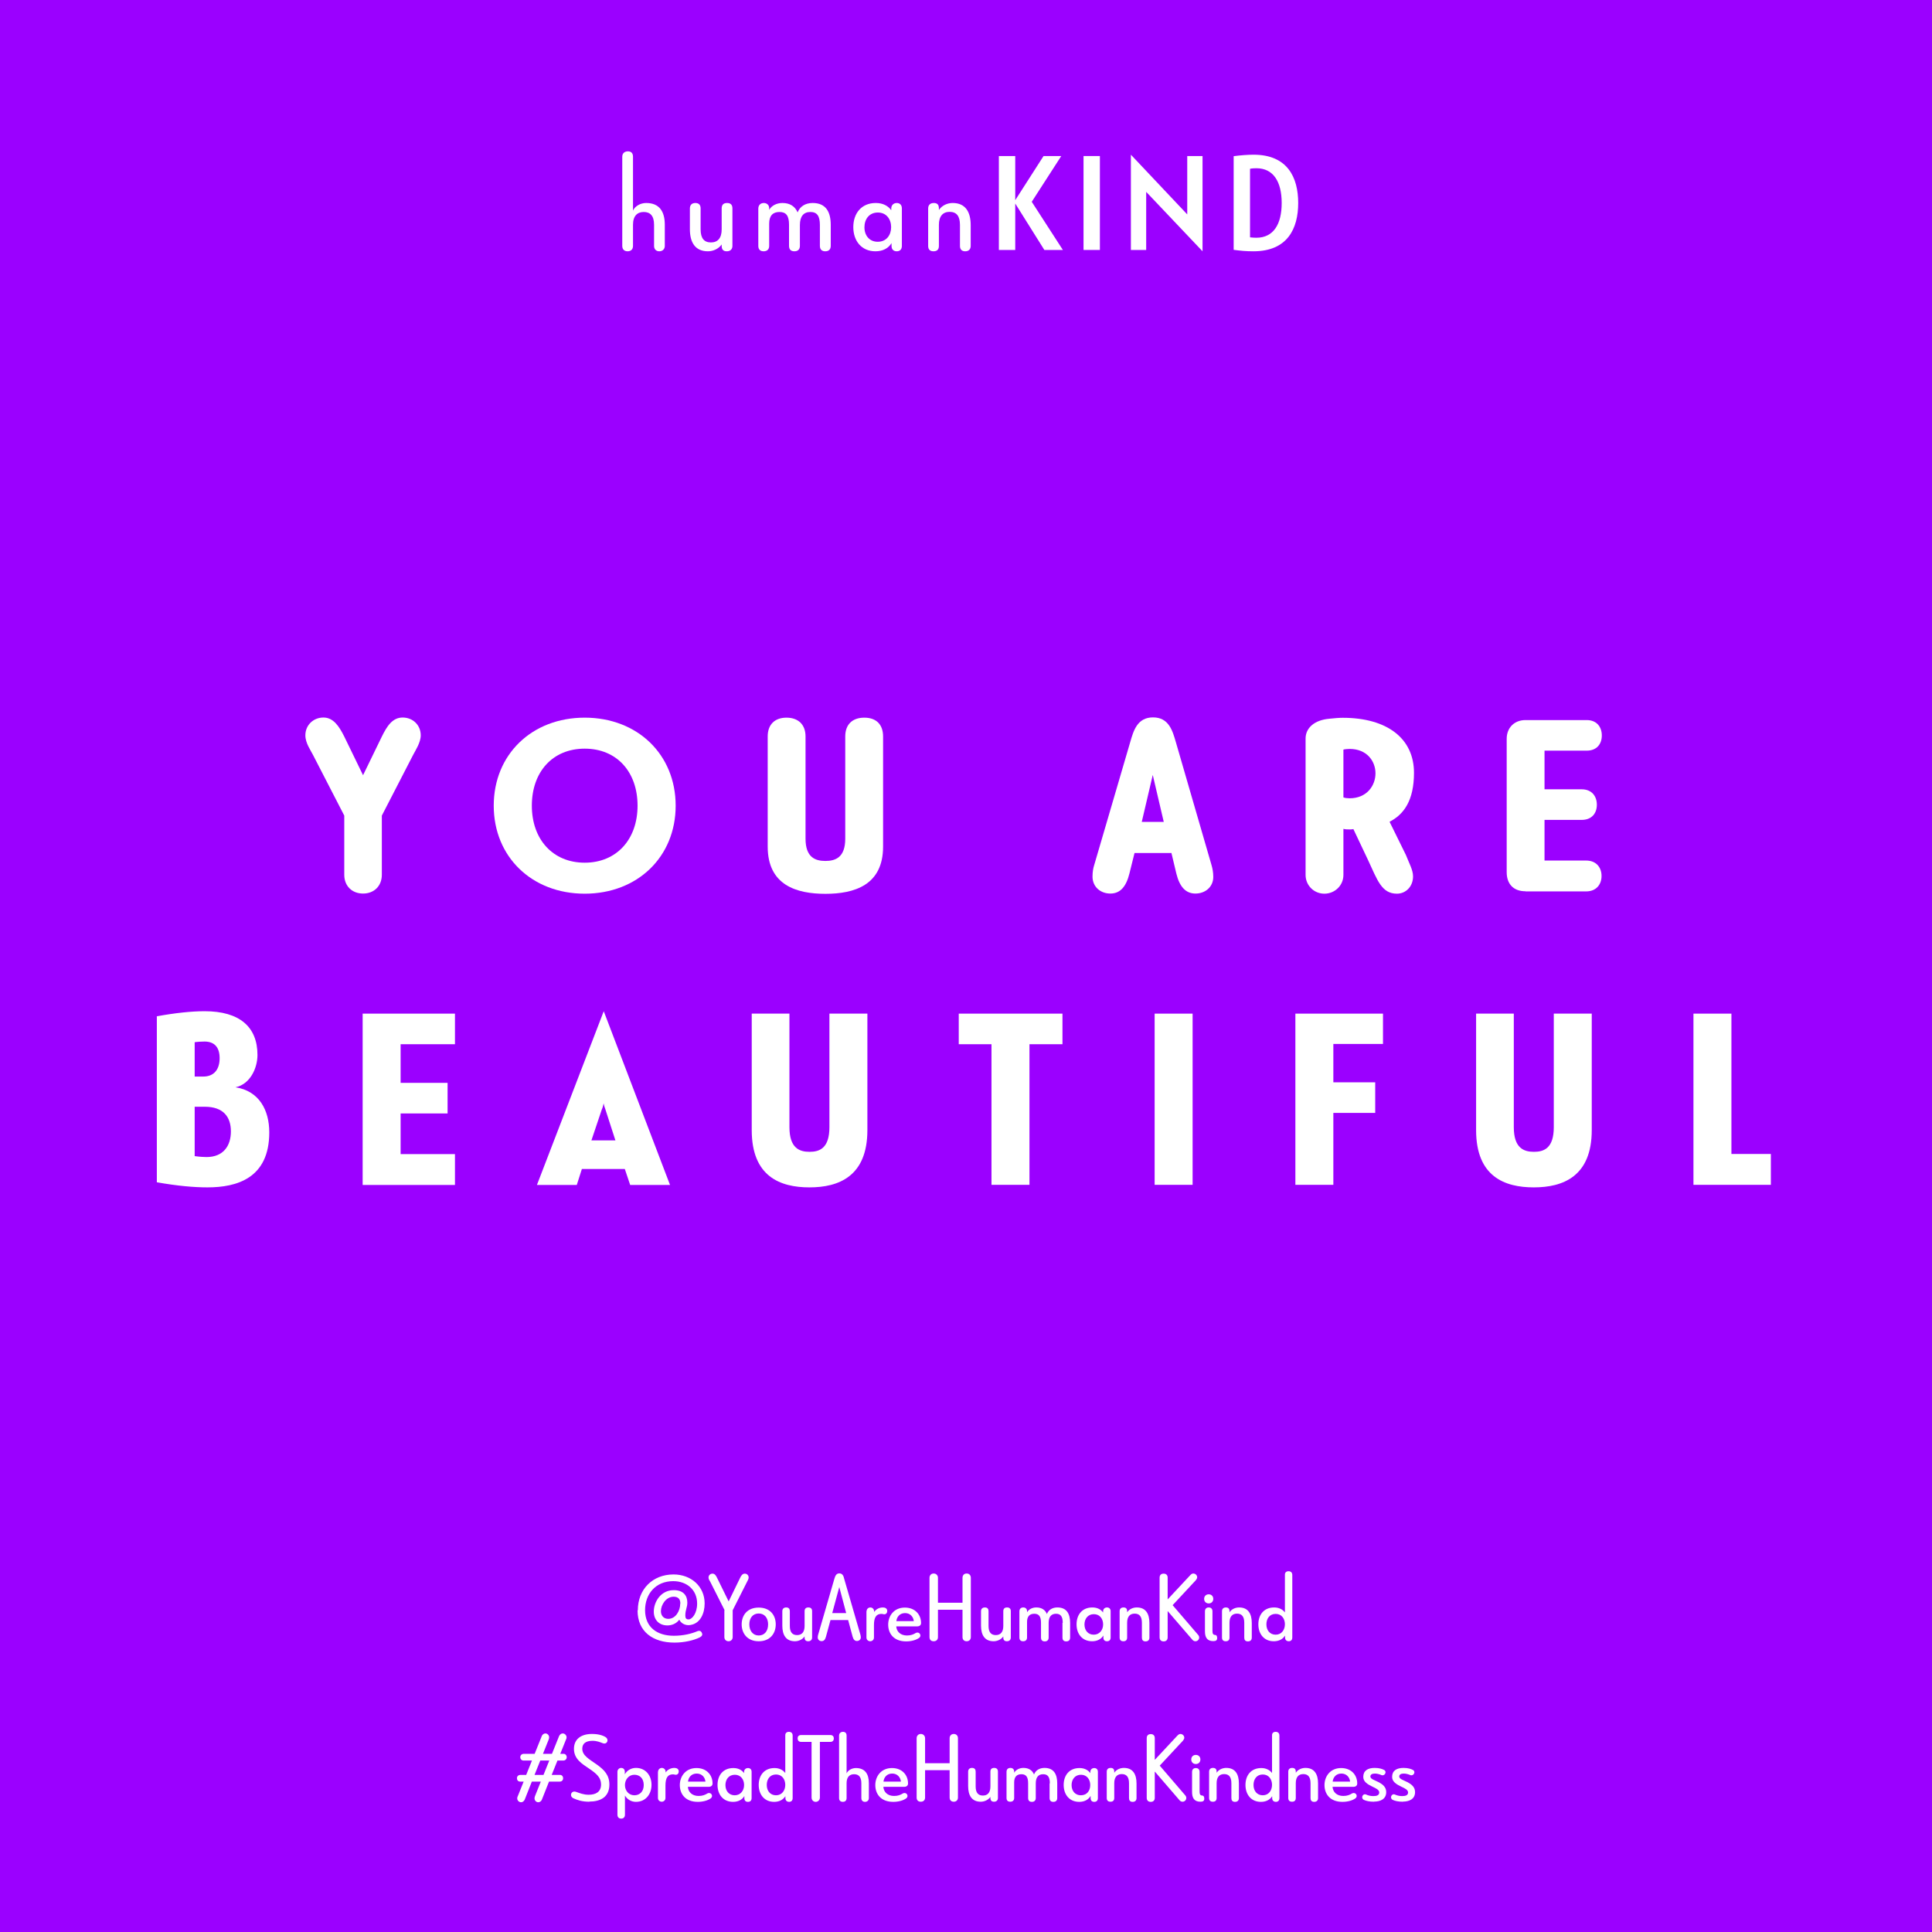 <?xml version="1.0" encoding="UTF-8"?>
<svg id="Layer_1" data-name="Layer 1" xmlns="http://www.w3.org/2000/svg" viewBox="0 0 144 144">
  <defs>
    <style>
      .cls-1 {
        fill: #fff;
      }

      .cls-2 {
        fill: #9b00ff;
      }
    </style>
  </defs>
  <rect class="cls-2" width="144" height="144"/>
  <g>
    <path class="cls-1" d="m25.66,60.79l-2.33-4.52c-.16-.33-.57-.88-.57-1.46,0-.77.6-1.33,1.35-1.33s1.18.68,1.55,1.42l1.4,2.88,1.4-2.88c.37-.75.78-1.42,1.55-1.42s1.35.57,1.35,1.33c0,.53-.4,1.13-.57,1.46l-2.33,4.52v4.41c0,.84-.58,1.4-1.4,1.4s-1.4-.56-1.4-1.4v-4.41Z"/>
    <path class="cls-1" d="m36.8,60.05c0-3.81,2.84-6.56,6.78-6.56s6.78,2.75,6.78,6.56-2.84,6.56-6.78,6.56-6.78-2.75-6.78-6.56Zm10.72,0c0-2.52-1.55-4.25-3.94-4.25s-3.94,1.73-3.94,4.25,1.57,4.25,3.94,4.25,3.94-1.73,3.94-4.25Z"/>
    <path class="cls-1" d="m63,54.89c0-.89.53-1.4,1.42-1.4s1.4.51,1.4,1.4v8.21c0,2.88-2.15,3.52-4.3,3.52s-4.3-.64-4.3-3.52v-8.21c0-.89.53-1.4,1.4-1.4s1.42.51,1.42,1.4v7.62c0,1.4.73,1.66,1.48,1.66s1.48-.26,1.48-1.66v-7.62Z"/>
    <path class="cls-1" d="m87.29,63.58h-2.73l-.38,1.53c-.24.96-.67,1.49-1.42,1.49s-1.33-.51-1.33-1.26c0-.35.05-.64.13-.88l2.68-9.15c.24-.82.51-1.84,1.7-1.84s1.46,1.02,1.7,1.84l2.66,9.17c.07.24.13.53.13.88,0,.75-.6,1.24-1.33,1.24s-1.18-.51-1.42-1.48l-.37-1.55Zm-1.37-5.82l-.82,3.5h1.64l-.82-3.5Z"/>
    <path class="cls-1" d="m100.86,61.8c-.09.02-.18.02-.27.02-.15,0-.31,0-.46-.04v3.43c0,.79-.64,1.4-1.42,1.4s-1.4-.62-1.4-1.4v-10.16c0-.78.64-1.38,1.77-1.48.38-.04.73-.07,1-.07,3.32,0,5.31,1.55,5.31,4.1,0,2.06-.75,3.1-1.82,3.65l1.22,2.48c.24.62.53,1.11.53,1.59,0,.77-.55,1.29-1.2,1.29-1.15,0-1.46-1.02-2.17-2.54l-1.08-2.28Zm-.73-2.37c.09.05.33.07.46.07,1.29,0,1.93-.95,1.93-1.86s-.64-1.82-1.93-1.82c-.13,0-.35.02-.46.05v3.56Z"/>
    <path class="cls-1" d="m113.7,66.43c-.93,0-1.4-.58-1.4-1.42v-9.94c0-.84.58-1.4,1.4-1.4h4.56c.75,0,1.13.51,1.13,1.15s-.38,1.13-1.13,1.13h-3.14v2.88h2.77c.75,0,1.13.51,1.13,1.15s-.38,1.13-1.13,1.13h-2.77v3.03h3.1c.75,0,1.15.51,1.15,1.15s-.4,1.15-1.15,1.15h-4.52Z"/>
    <path class="cls-1" d="m11.68,75.75c1.37-.25,2.59-.38,3.57-.38,2.61,0,3.94,1.17,3.94,3.26,0,1-.56,2.19-1.64,2.41,1.77.27,2.52,1.71,2.52,3.36,0,3.43-2.43,4.1-4.61,4.1-1,0-2.24-.11-3.77-.38v-12.36Zm2.83,4.49h.64c.8,0,1.22-.53,1.22-1.37,0-.77-.35-1.24-1.13-1.24-.16,0-.57.02-.73.05v2.55Zm0,5.93c.35.05.69.07.88.07,1.26,0,1.82-.84,1.82-1.91s-.55-1.84-1.95-1.84h-.75v3.68Z"/>
    <path class="cls-1" d="m27.03,75.55h6.88v2.28h-4.05v2.88h3.5v2.28h-3.5v3.03h4.05v2.3h-6.88v-12.76Z"/>
    <path class="cls-1" d="m46.56,87.13h-3.19l-.38,1.19h-2.97l4.98-12.95,4.94,12.95h-2.97l-.4-1.19Zm-2.48-2.13h1.79l-.75-2.32c-.05-.11-.11-.33-.13-.44-.02.11-.07.33-.13.44l-.78,2.32Z"/>
    <path class="cls-1" d="m61.81,75.55h2.84v8.68c0,3.46-2.15,4.27-4.32,4.27s-4.3-.8-4.3-4.27v-8.68h2.81v8.46c0,1.57.75,1.84,1.5,1.84s1.48-.27,1.48-1.84v-8.46Z"/>
    <path class="cls-1" d="m73.9,88.31v-10.48h-2.44v-2.28h7.73v2.28h-2.46v10.48h-2.83Z"/>
    <path class="cls-1" d="m86.06,88.31v-12.76h2.83v12.76h-2.83Z"/>
    <path class="cls-1" d="m96.55,75.55h6.53v2.26h-3.7v2.86h3.12v2.28h-3.12v5.36h-2.83v-12.76Z"/>
    <path class="cls-1" d="m115.8,75.55h2.84v8.68c0,3.46-2.15,4.27-4.32,4.27s-4.3-.8-4.3-4.27v-8.68h2.81v8.46c0,1.57.75,1.84,1.5,1.84s1.48-.27,1.48-1.84v-8.46Z"/>
    <path class="cls-1" d="m126.22,88.31v-12.76h2.83v10.46h2.94v2.3h-5.76Z"/>
  </g>
  <g>
    <path class="cls-1" d="m48.75,16.75c0-.68-.3-.95-.77-.95s-.8.29-.8.95v1.58c0,.28-.18.4-.4.4s-.4-.12-.4-.4v-6.65c0-.26.18-.4.42-.4s.38.13.38.4v4.02c.13-.32.54-.57.98-.57.99,0,1.39.64,1.39,1.62v1.58c0,.24-.17.4-.41.4s-.39-.16-.39-.4v-1.58Z"/>
    <path class="cls-1" d="m52.22,17.1c0,.67.27.97.77.97s.8-.32.8-.97v-1.57c0-.27.14-.4.4-.4s.4.13.4.4v2.8c0,.25-.16.4-.42.4s-.38-.13-.38-.4v-.11c-.24.34-.65.51-1.03.51-.95,0-1.34-.67-1.34-1.65v-1.55c0-.23.13-.4.41-.4s.39.17.39.4v1.57Z"/>
    <path class="cls-1" d="m61.11,16.77c0-.67-.21-.97-.71-.97s-.78.32-.78.97v1.55c0,.27-.15.41-.41.41s-.4-.13-.4-.41v-1.57c0-.66-.21-.95-.71-.95s-.77.28-.77.87v1.66c0,.26-.16.4-.41.4s-.4-.13-.4-.4v-2.78c0-.28.19-.42.41-.42s.4.15.4.38v.13c.17-.3.54-.51.99-.51.57,0,.94.26,1.13.7.17-.44.58-.7,1.12-.7,1,0,1.35.68,1.35,1.64v1.55c0,.28-.16.41-.41.41s-.4-.13-.4-.41v-1.55Z"/>
    <path class="cls-1" d="m66.45,18.12c-.24.4-.67.61-1.2.61-1.05,0-1.65-.79-1.65-1.8s.59-1.8,1.68-1.8c.53,0,.92.22,1.15.54v-.14c0-.22.16-.4.41-.4.21,0,.38.13.38.4v2.8c0,.27-.16.4-.38.4s-.39-.12-.39-.4v-.21Zm-.03-1.19c0-.59-.35-1.09-.99-1.09s-1,.49-1,1.1.37,1.08.99,1.08c.65,0,1-.5,1-1.09Z"/>
    <path class="cls-1" d="m71.55,16.76c0-.67-.27-.97-.77-.97s-.8.32-.8.97v1.57c0,.27-.14.4-.4.4s-.4-.13-.4-.4v-2.8c0-.25.16-.4.42-.4s.38.13.38.4v.12c.24-.35.64-.52,1.03-.52.95,0,1.34.67,1.34,1.65v1.55c0,.23-.13.4-.41.4s-.39-.17-.39-.4v-1.57Z"/>
    <path class="cls-1" d="m74.45,18.63v-7h1.22v3.29l2.11-3.29h1.32l-2.2,3.41,2.32,3.59h-1.38l-2.17-3.46v3.46h-1.22Z"/>
    <path class="cls-1" d="m80.76,18.63v-7h1.22v7h-1.22Z"/>
    <path class="cls-1" d="m85.43,14.3v4.33h-1.14v-7.1l4.2,4.45v-4.35h1.14v7.1l-4.2-4.43Z"/>
    <path class="cls-1" d="m91.95,18.62v-6.98c.52-.07,1.07-.11,1.48-.11,2.53,0,3.33,1.69,3.33,3.6s-.8,3.6-3.34,3.6c-.56,0-.96-.04-1.47-.11Zm1.22-.93c.2.02.31.03.47.03,1.28,0,1.89-1.01,1.89-2.59s-.62-2.59-1.88-2.59c-.14,0-.37.01-.48.04v5.11Z"/>
  </g>
  <g>
    <path class="cls-1" d="m47.54,120.02c0-1.57,1.11-2.67,2.66-2.67,1.32,0,2.32.9,2.32,2.16,0,.76-.33,1.45-.98,1.59-.07.02-.15.03-.22.03-.28,0-.56-.14-.69-.41-.23.32-.6.43-.88.43-.63,0-1.02-.42-1.02-1.03,0-.71.51-1.6,1.49-1.6.7,0,1.01.39,1.01.93,0,.36-.15.53-.15.97,0,.19.07.29.26.28.24-.01.62-.44.62-1.18,0-1.03-.78-1.67-1.78-1.67-1.32,0-2.1.97-2.1,2.16,0,1.29.91,1.91,2.14,1.91.71,0,1.32-.15,1.76-.34.11-.04.25-.06.33.12.08.15,0,.26-.15.34-.44.22-1.15.39-1.89.39-1.6,0-2.75-.81-2.75-2.4Zm3.17-.5c0-.32-.15-.51-.5-.51-.57,0-.95.61-.95,1.08,0,.31.19.57.55.57.55,0,.89-.6.89-1.13Z"/>
    <path class="cls-1" d="m54.01,120.02l-1.08-2.14c-.04-.06-.12-.18-.12-.3,0-.17.13-.29.3-.29s.26.15.34.32l.86,1.75.85-1.75c.08-.17.18-.32.35-.32s.29.13.29.29c0,.11-.08.24-.11.3l-1.08,2.14v2c0,.18-.13.31-.31.31s-.31-.13-.31-.31v-2Z"/>
    <path class="cls-1" d="m55.28,121.07c0-.67.41-1.25,1.27-1.25s1.27.58,1.27,1.25-.41,1.26-1.27,1.26-1.27-.6-1.27-1.26Zm1.97,0c0-.48-.27-.81-.7-.81s-.7.33-.7.81.27.83.7.83.7-.33.7-.83Z"/>
    <path class="cls-1" d="m58.87,121.19c0,.47.19.68.54.68s.56-.22.56-.68v-1.1c0-.19.1-.28.28-.28s.28.09.28.28v1.96c0,.17-.11.28-.29.28s-.27-.09-.27-.28v-.08c-.17.24-.46.36-.72.36-.67,0-.94-.47-.94-1.16v-1.08c0-.16.09-.28.29-.28s.27.12.27.28v1.1Z"/>
    <path class="cls-1" d="m63.2,120.75h-1.3l-.34,1.25c-.06.21-.15.32-.32.32s-.29-.11-.29-.28c0-.07.01-.13.03-.2l1.21-4.17c.06-.18.12-.4.37-.4s.32.22.36.4l1.21,4.17c.01.06.03.13.03.2,0,.16-.13.27-.29.27s-.26-.11-.32-.32l-.34-1.26Zm-.64-2.48l-.53,1.96h1.04l-.52-1.96Z"/>
    <path class="cls-1" d="m64.59,120.09c0-.15.12-.28.28-.28s.28.13.28.28v.06c.13-.19.36-.34.66-.34.17,0,.32.08.32.26,0,.14-.08.25-.22.25-.08,0-.1-.03-.22-.03-.37,0-.55.25-.55.83v.93c0,.18-.14.28-.28.28s-.28-.1-.28-.28v-1.96Z"/>
    <path class="cls-1" d="m66.8,121.21c.02.39.31.69.8.69.29,0,.48-.08.66-.19.18-.09.34.04.34.19,0,.07-.03.14-.11.19-.22.15-.57.25-.95.25-.94,0-1.34-.6-1.34-1.25s.43-1.27,1.24-1.27c.77,0,1.21.53,1.21,1.15,0,.14-.09.25-.29.25h-1.55Zm1.31-.38c-.03-.3-.25-.6-.65-.6s-.62.29-.65.6h1.3Z"/>
    <path class="cls-1" d="m71.74,119.98h-1.83v2.04c0,.18-.11.31-.32.31s-.31-.13-.31-.31v-4.42c0-.18.12-.32.31-.32s.32.14.32.32v1.86h1.83v-1.86c0-.18.11-.32.31-.32s.31.14.31.32v4.42c0,.17-.11.31-.31.31s-.31-.13-.31-.31v-2.04Z"/>
    <path class="cls-1" d="m73.68,121.19c0,.47.19.68.54.68s.56-.22.56-.68v-1.1c0-.19.1-.28.28-.28s.28.09.28.28v1.96c0,.17-.11.28-.29.28s-.27-.09-.27-.28v-.08c-.17.24-.46.36-.72.36-.67,0-.94-.47-.94-1.16v-1.08c0-.16.09-.28.29-.28s.27.12.27.28v1.1Z"/>
    <path class="cls-1" d="m79.21,120.96c0-.47-.15-.68-.5-.68s-.55.22-.55.68v1.09c0,.19-.11.29-.29.29s-.28-.09-.28-.29v-1.1c0-.46-.15-.67-.5-.67s-.54.2-.54.61v1.16c0,.18-.11.28-.29.28s-.28-.09-.28-.28v-1.95c0-.2.13-.29.29-.29s.28.1.28.27v.09c.12-.21.38-.36.69-.36.4,0,.66.18.79.49.12-.31.41-.49.78-.49.7,0,.95.48.95,1.15v1.09c0,.2-.11.29-.29.29s-.28-.09-.28-.29v-1.09Z"/>
    <path class="cls-1" d="m82.24,121.9c-.17.28-.47.43-.84.43-.74,0-1.16-.55-1.16-1.26s.41-1.26,1.18-1.26c.37,0,.64.15.8.38v-.1c0-.15.11-.28.29-.28.15,0,.27.09.27.28v1.96c0,.19-.11.28-.27.28s-.27-.08-.27-.28v-.15Zm-.02-.83c0-.41-.25-.76-.69-.76s-.7.34-.7.77.26.76.69.76.7-.35.7-.76Z"/>
    <path class="cls-1" d="m85.11,120.95c0-.47-.19-.68-.54-.68s-.56.22-.56.68v1.1c0,.19-.1.28-.28.28s-.28-.09-.28-.28v-1.96c0-.18.11-.28.29-.28s.27.09.27.28v.08c.17-.25.45-.36.72-.36.67,0,.94.47.94,1.16v1.09c0,.16-.09.28-.29.28s-.27-.12-.27-.28v-1.1Z"/>
    <path class="cls-1" d="m87.03,120.09v1.95c0,.19-.11.3-.3.3s-.3-.11-.3-.3v-4.45c0-.19.11-.3.3-.3s.3.11.3.3v1.62l1.68-1.8c.06-.06.13-.13.23-.13.16,0,.29.13.29.28,0,.09-.06.16-.1.22l-1.73,1.86,1.88,2.19c.06.06.1.13.1.22,0,.15-.12.28-.28.28-.11,0-.19-.06-.25-.14l-1.81-2.1Z"/>
    <path class="cls-1" d="m90.09,119.51c-.2,0-.34-.14-.34-.34s.14-.34.34-.34.34.14.34.34-.14.34-.34.34Zm-.28.59c0-.18.1-.29.28-.29s.28.11.28.29v1.42c0,.21.02.33.2.34.08,0,.15.06.15.23s-.09.23-.29.23c-.48,0-.62-.31-.62-.73v-1.5Z"/>
    <path class="cls-1" d="m92.74,120.95c0-.47-.19-.68-.54-.68s-.56.22-.56.68v1.1c0,.19-.1.28-.28.28s-.28-.09-.28-.28v-1.96c0-.18.11-.28.29-.28s.27.09.27.28v.08c.17-.25.45-.36.72-.36.67,0,.94.47.94,1.16v1.09c0,.16-.09.28-.29.28s-.27-.12-.27-.28v-1.1Z"/>
    <path class="cls-1" d="m95.77,121.92c-.17.27-.47.41-.83.41-.73,0-1.15-.55-1.15-1.26s.41-1.26,1.18-1.26c.36,0,.63.15.8.37v-2.79c-.01-.19.11-.28.27-.28s.28.09.28.28v4.66c0,.19-.11.28-.27.28-.13,0-.27-.08-.27-.28v-.13Zm0-.85c0-.42-.24-.78-.69-.78s-.69.35-.69.78.25.77.69.77.69-.36.69-.78Z"/>
  </g>
  <g>
    <path class="cls-1" d="m41.55,131.22l-.43,1.07h.62c.13,0,.23.1.23.25s-.1.25-.25.25h-.8l-.53,1.34c-.04.11-.15.2-.27.2-.15,0-.28-.13-.28-.29,0-.07.02-.13.04-.18l.43-1.07h-.67l-.53,1.34c-.05.11-.15.2-.27.2-.15,0-.29-.13-.29-.29,0-.07.02-.13.05-.18l.43-1.07h-.26c-.15,0-.24-.11-.24-.25s.1-.24.23-.25h.46l.43-1.07h-.64c-.13,0-.23-.11-.23-.25s.1-.24.23-.25h.84l.53-1.32c.04-.11.15-.2.27-.2.15,0,.28.13.28.29,0,.07-.02.13-.04.18l-.42,1.05h.67l.53-1.32c.05-.11.15-.2.27-.2.15,0,.29.13.29.29,0,.07-.02.13-.05.18l-.42,1.05h.25c.13,0,.23.11.23.25s-.1.25-.25.25h-.43Zm-1.71,1.07h.67l.43-1.07h-.67l-.43,1.07Z"/>
    <path class="cls-1" d="m43.93,134.29c-.57,0-.91-.13-1.2-.26-.12-.06-.17-.15-.17-.25,0-.17.16-.31.39-.22.26.09.54.21.93.21.51,0,.92-.2.92-.77,0-.51-.34-.8-.85-1.15-.58-.39-1.17-.74-1.17-1.5,0-.7.5-1.11,1.34-1.11.45,0,.8.09,1.04.25.08.06.12.15.12.22,0,.16-.14.3-.35.22-.2-.08-.45-.18-.76-.18-.53,0-.77.22-.77.59,0,.52.54.79,1.1,1.19.54.39.92.78.92,1.48,0,.95-.69,1.27-1.5,1.27Z"/>
    <path class="cls-1" d="m46.02,132.06c0-.16.12-.29.28-.29.13,0,.27.08.27.29v.19c.15-.28.46-.48.83-.48.71,0,1.16.55,1.16,1.26s-.45,1.27-1.16,1.27c-.34,0-.64-.17-.82-.47v1.43c0,.21-.14.29-.28.29s-.28-.08-.28-.29v-3.2Zm1.96.98c0-.48-.29-.76-.7-.76s-.7.35-.7.77.29.76.7.76.7-.29.7-.76Z"/>
    <path class="cls-1" d="m49.05,132.05c0-.15.12-.28.28-.28s.28.13.28.28v.06c.13-.19.36-.34.66-.34.17,0,.32.08.32.26,0,.14-.08.25-.22.25-.08,0-.1-.03-.22-.03-.37,0-.55.25-.55.83v.93c0,.18-.14.28-.28.28s-.28-.1-.28-.28v-1.96Z"/>
    <path class="cls-1" d="m51.27,133.17c.02.39.31.69.8.69.29,0,.48-.08.66-.19.18-.09.34.04.34.19,0,.07-.04.14-.11.19-.22.15-.57.25-.95.25-.94,0-1.34-.6-1.34-1.25s.43-1.27,1.24-1.27c.77,0,1.2.53,1.2,1.15,0,.14-.09.25-.29.25h-1.55Zm1.31-.38c-.03-.3-.25-.6-.65-.6s-.62.29-.65.6h1.3Z"/>
    <path class="cls-1" d="m55.48,133.87c-.17.28-.47.43-.84.43-.74,0-1.16-.55-1.16-1.26s.41-1.26,1.18-1.26c.37,0,.64.15.8.38v-.1c0-.15.11-.28.29-.28.15,0,.27.09.27.28v1.96c0,.19-.11.28-.27.28s-.27-.08-.27-.28v-.15Zm-.02-.83c0-.41-.25-.76-.69-.76s-.7.34-.7.77.26.76.69.76.7-.35.7-.76Z"/>
    <path class="cls-1" d="m58.53,133.89c-.18.27-.47.41-.83.41-.73,0-1.15-.55-1.15-1.26s.41-1.26,1.18-1.26c.36,0,.63.15.8.37v-2.79c-.01-.19.11-.28.27-.28s.28.09.28.28v4.66c0,.19-.11.28-.27.28-.13,0-.27-.08-.27-.28v-.13Zm0-.85c0-.42-.24-.78-.69-.78s-.69.35-.69.78.25.77.69.77.69-.36.69-.78Z"/>
    <path class="cls-1" d="m60.49,129.83h-.78c-.18,0-.26-.12-.26-.26s.08-.25.26-.25h2.19c.17,0,.25.12.25.25,0,.14-.08.26-.25.26h-.79v4.15c0,.17-.13.32-.31.32s-.31-.14-.31-.32v-4.15Z"/>
    <path class="cls-1" d="m64.2,132.91c0-.48-.21-.67-.54-.67s-.56.2-.56.67v1.11c0,.2-.13.28-.28.28s-.28-.08-.28-.28v-4.66c0-.18.13-.28.29-.28s.27.09.27.28v2.82c.09-.22.38-.4.69-.4.69,0,.97.45.97,1.13v1.11c0,.17-.12.28-.29.28s-.27-.11-.27-.28v-1.11Z"/>
    <path class="cls-1" d="m65.84,133.17c.02.39.31.69.8.69.29,0,.48-.08.66-.19.18-.09.34.04.34.19,0,.07-.04.14-.11.19-.22.15-.57.25-.95.25-.94,0-1.34-.6-1.34-1.25s.43-1.27,1.24-1.27c.77,0,1.2.53,1.2,1.15,0,.14-.09.25-.29.25h-1.55Zm1.31-.38c-.03-.3-.25-.6-.65-.6s-.62.29-.65.6h1.3Z"/>
    <path class="cls-1" d="m70.78,131.94h-1.83v2.04c0,.18-.11.31-.32.31s-.31-.13-.31-.31v-4.42c0-.18.12-.32.31-.32s.32.14.32.32v1.86h1.83v-1.86c0-.18.11-.32.31-.32s.31.14.31.32v4.42c0,.17-.11.31-.31.31s-.31-.13-.31-.31v-2.04Z"/>
    <path class="cls-1" d="m72.72,133.15c0,.47.19.68.54.68s.56-.22.56-.68v-1.1c0-.19.1-.28.28-.28s.28.09.28.28v1.96c0,.17-.11.28-.29.28s-.27-.09-.27-.28v-.08c-.17.24-.46.36-.72.36-.67,0-.94-.47-.94-1.16v-1.08c0-.16.09-.28.29-.28s.27.12.27.28v1.1Z"/>
    <path class="cls-1" d="m78.25,132.92c0-.47-.15-.68-.5-.68s-.55.22-.55.68v1.09c0,.19-.11.29-.29.29s-.28-.09-.28-.29v-1.1c0-.46-.15-.67-.5-.67s-.54.2-.54.61v1.16c0,.18-.11.28-.29.28s-.28-.09-.28-.28v-1.95c0-.2.13-.29.29-.29s.28.1.28.27v.09c.12-.21.38-.36.69-.36.4,0,.66.18.79.49.12-.31.41-.49.78-.49.7,0,.95.48.95,1.15v1.09c0,.2-.11.29-.29.29s-.28-.09-.28-.29v-1.09Z"/>
    <path class="cls-1" d="m81.28,133.87c-.17.28-.47.43-.84.43-.74,0-1.16-.55-1.16-1.26s.41-1.26,1.18-1.26c.37,0,.64.15.81.38v-.1c0-.15.11-.28.29-.28.15,0,.27.09.27.28v1.96c0,.19-.11.28-.27.28s-.27-.08-.27-.28v-.15Zm-.02-.83c0-.41-.25-.76-.69-.76s-.7.34-.7.77.26.76.69.76c.46,0,.7-.35.7-.76Z"/>
    <path class="cls-1" d="m84.15,132.91c0-.47-.19-.68-.54-.68s-.56.22-.56.68v1.1c0,.19-.1.28-.28.28s-.28-.09-.28-.28v-1.96c0-.18.11-.28.29-.28s.27.09.27.28v.08c.17-.25.45-.36.72-.36.67,0,.94.47.94,1.16v1.09c0,.16-.09.28-.29.28s-.27-.12-.27-.28v-1.1Z"/>
    <path class="cls-1" d="m86.07,132.05v1.95c0,.19-.11.3-.3.3s-.3-.11-.3-.3v-4.45c0-.19.11-.3.3-.3s.3.11.3.3v1.62l1.68-1.8c.06-.06.13-.13.23-.13.16,0,.29.13.29.28,0,.09-.06.16-.1.22l-1.73,1.86,1.88,2.19c.06.06.1.13.1.22,0,.15-.12.28-.28.28-.11,0-.19-.06-.25-.14l-1.81-2.1Z"/>
    <path class="cls-1" d="m89.13,131.48c-.2,0-.34-.14-.34-.34s.14-.34.34-.34.34.14.34.34-.14.34-.34.34Zm-.28.59c0-.18.1-.29.28-.29s.28.11.28.29v1.42c0,.21.02.33.2.34.08,0,.15.06.15.23s-.09.23-.29.23c-.48,0-.62-.31-.62-.73v-1.5Z"/>
    <path class="cls-1" d="m91.78,132.91c0-.47-.19-.68-.54-.68s-.56.22-.56.68v1.1c0,.19-.1.28-.28.28s-.28-.09-.28-.28v-1.96c0-.18.11-.28.29-.28s.27.09.27.28v.08c.17-.25.45-.36.72-.36.67,0,.94.47.94,1.16v1.09c0,.16-.09.28-.29.28s-.27-.12-.27-.28v-1.1Z"/>
    <path class="cls-1" d="m94.81,133.89c-.17.27-.47.41-.83.41-.73,0-1.15-.55-1.15-1.26s.41-1.26,1.18-1.26c.36,0,.63.15.8.37v-2.79c-.01-.19.11-.28.27-.28s.28.09.28.28v4.66c0,.19-.11.28-.27.28-.13,0-.27-.08-.27-.28v-.13Zm0-.85c0-.42-.24-.78-.69-.78s-.69.35-.69.78.25.77.69.77.69-.36.69-.78Z"/>
    <path class="cls-1" d="m97.68,132.91c0-.47-.19-.68-.54-.68s-.56.22-.56.68v1.1c0,.19-.1.28-.28.28s-.28-.09-.28-.28v-1.96c0-.18.11-.28.29-.28s.27.09.27.28v.08c.17-.25.45-.36.72-.36.67,0,.94.47.94,1.16v1.09c0,.16-.09.28-.29.28s-.27-.12-.27-.28v-1.1Z"/>
    <path class="cls-1" d="m99.32,133.17c.02.39.31.69.8.69.29,0,.48-.08.66-.19.18-.09.34.04.34.19,0,.07-.04.14-.11.19-.22.15-.57.25-.95.25-.94,0-1.34-.6-1.34-1.25s.43-1.27,1.24-1.27c.77,0,1.2.53,1.2,1.15,0,.14-.09.25-.29.25h-1.55Zm1.31-.38c-.03-.3-.25-.6-.65-.6s-.62.29-.65.6h1.3Z"/>
    <path class="cls-1" d="m102.42,134.29c-.36,0-.6-.06-.77-.14-.08-.04-.12-.12-.12-.19,0-.14.13-.27.28-.21.17.08.36.12.55.12.25,0,.44-.06.44-.27,0-.2-.25-.31-.5-.43-.35-.17-.69-.36-.69-.73,0-.46.33-.67.85-.67.36,0,.56.08.7.15.08.04.11.11.11.17,0,.13-.13.27-.29.22-.11-.05-.31-.12-.5-.12-.22,0-.34.08-.34.22,0,.19.32.27.65.44.27.15.53.35.53.72,0,.54-.46.71-.9.71Z"/>
    <path class="cls-1" d="m104.57,134.29c-.36,0-.6-.06-.77-.14-.08-.04-.12-.12-.12-.19,0-.14.13-.27.28-.21.17.08.36.12.55.12.25,0,.44-.06.44-.27,0-.2-.25-.31-.5-.43-.35-.17-.69-.36-.69-.73,0-.46.33-.67.85-.67.36,0,.56.08.7.15.08.04.11.11.11.17,0,.13-.13.27-.29.22-.11-.05-.31-.12-.5-.12-.22,0-.34.08-.34.22,0,.19.32.27.65.44.27.15.53.35.53.72,0,.54-.46.71-.9.71Z"/>
  </g>
</svg>